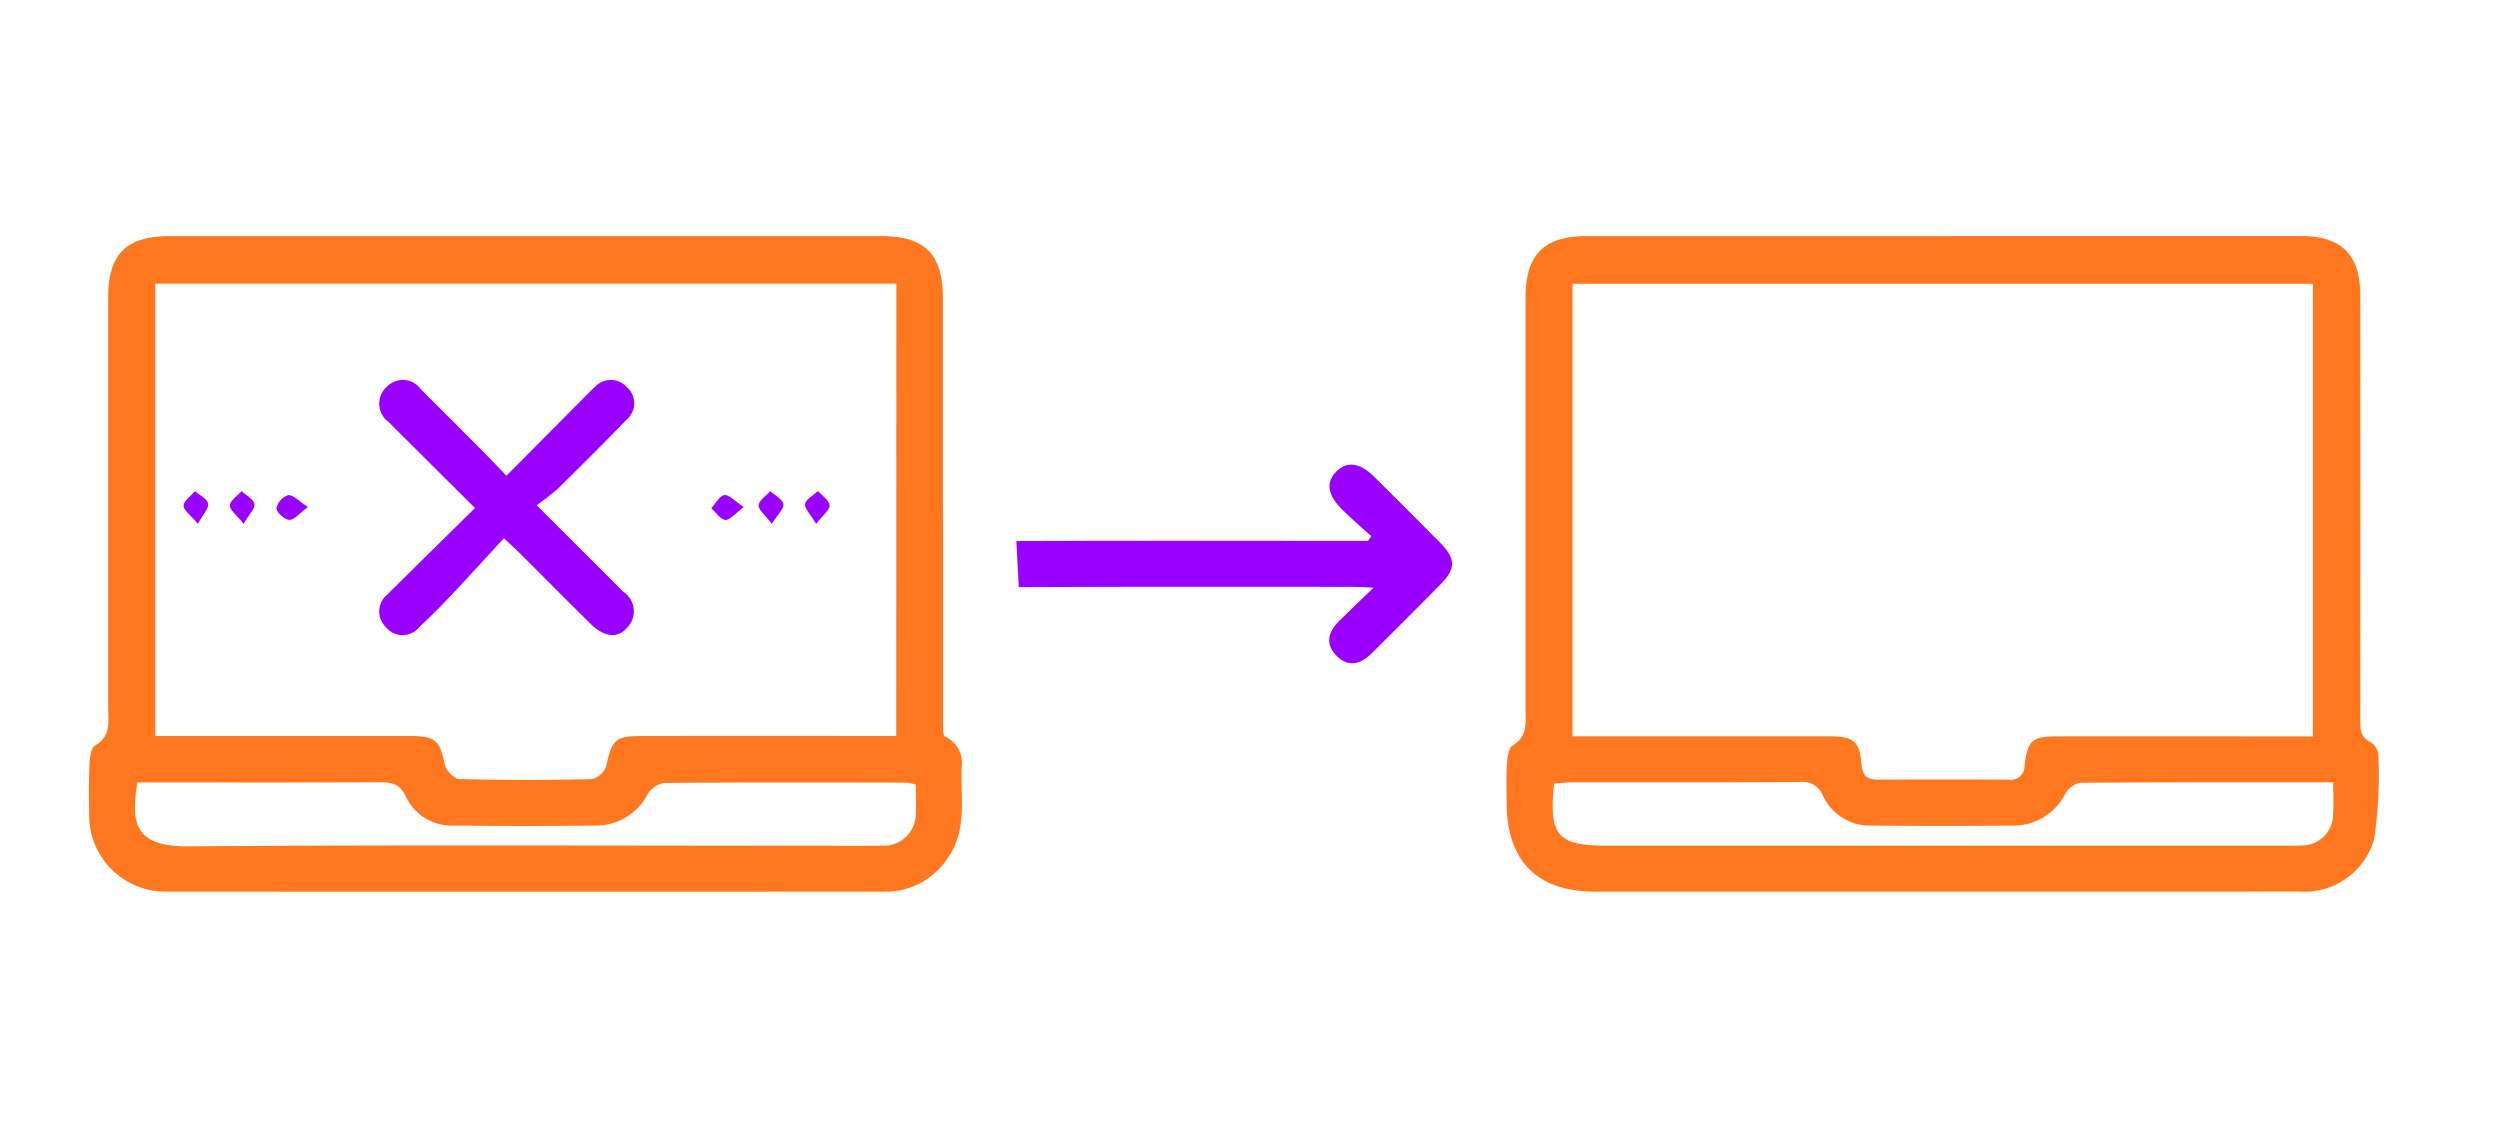 <svg xmlns="http://www.w3.org/2000/svg" xmlns:xlink="http://www.w3.org/1999/xlink" width="133" height="60" viewBox="0 0 133 60">
  <defs>
    <clipPath id="clip-path">
      <rect id="Rectangle_2108" data-name="Rectangle 2108" width="133" height="60" transform="translate(-2170 1370)" fill="#fff"/>
    </clipPath>
    <clipPath id="clip-path-2">
      <rect id="Rectangle_2106" data-name="Rectangle 2106" width="121.792" height="34.881" fill="none"/>
    </clipPath>
  </defs>
  <g id="Mask_Group_360" data-name="Mask Group 360" transform="translate(2170 -1370)" clip-path="url(#clip-path)">
    <g id="Group_3659" data-name="Group 3659" transform="translate(-2165.266 1382.559)">
      <g id="Group_3658" data-name="Group 3658" clip-path="url(#clip-path-2)">
        <path id="Path_21756" data-name="Path 21756" d="M45.436,16.5c0,3.327,0,6.544,0,9.761,0,.127.026.33.1.369a1.515,1.515,0,0,1,.894,1.571c-.084,1.64.319,3.354-.718,4.847a3.924,3.924,0,0,1-3.342,1.831q-19.146.013-38.292,0a4.064,4.064,0,0,1-4.07-4.1C0,29.894-.013,29.01.026,28.129c.016-.354.07-.889.294-1.019.87-.5.7-1.285.7-2.035q0-10.9,0-21.8C1.021.967,1.978.007,4.289.006q18.942,0,37.885,0c2.3,0,3.254.975,3.256,3.3,0,3.529,0,7.059,0,10.747ZM42.952,2.534H3.525V26.6h1.26q6.16,0,12.321,0c1.336,0,1.566.26,1.822,1.523.063.307.5.76.777.767,2.34.061,4.684.058,7.024.005a1.08,1.08,0,0,0,.78-.661c.31-1.438.479-1.632,1.916-1.634q6.16-.009,12.321,0h1.2Zm1.039,26.647a3.169,3.169,0,0,0-.492-.1c-4.307-.006-8.615-.02-12.922.017a1.286,1.286,0,0,0-.865.611,3.077,3.077,0,0,1-2.738,1.653q-3.764.042-7.529,0a2.68,2.68,0,0,1-2.576-1.521c-.325-.71-.776-.784-1.433-.78-3.934.021-7.869.01-11.8.01H2.57c-.321,2.143-.206,3.421,2.751,3.4,11.124-.085,22.25-.034,33.375-.034,1.153,0,2.307.016,3.459-.006a1.7,1.7,0,0,0,1.831-1.747c.029-.47,0-.943,0-1.5" transform="translate(0 -0.003)" fill="#ff781f"/>
        <path id="Path_21757" data-name="Path 21757" d="M300.466,0q9.468,0,18.935,0c2.181,0,3.169.984,3.171,3.162q.006,11.25,0,22.5c0,.52-.026.987.556,1.272a.879.879,0,0,1,.407.661,23.984,23.984,0,0,1-.217,4.445,3.842,3.842,0,0,1-4,2.83c-4.886.016-9.773.006-14.659.006q-11.4,0-22.8,0c-3.075,0-4.692-1.631-4.7-4.715,0-.679-.032-1.36.014-2.035.024-.356.076-.883.3-1.02.809-.485.691-1.209.691-1.934q0-10.946,0-21.89c0-2.305.973-3.279,3.268-3.28q9.518,0,19.037,0m19.583,26.614V2.54H280.664V26.615h1.258q6.208,0,12.416,0c1.278,0,1.6.262,1.7,1.489.051.626.326.818.9.815q3.46-.016,6.92,0a.731.731,0,0,0,.855-.756c.163-1.346.4-1.544,1.745-1.547,3.426-.008,6.852,0,10.278,0h3.315m1.079,2.446c-4.576,0-9.018-.01-13.459.025a1.17,1.17,0,0,0-.789.574,3.075,3.075,0,0,1-2.809,1.7q-3.714.035-7.429,0a2.767,2.767,0,0,1-2.653-1.574,1.154,1.154,0,0,0-1.25-.74c-4.037.024-8.074.011-12.111.016-.323,0-.646.045-.948.067-.283,2.794.173,3.3,2.852,3.3h35.926c.339,0,.68.013,1.017-.011a1.649,1.649,0,0,0,1.646-1.608c.041-.534.007-1.073.007-1.753" transform="translate(-201.739 0)" fill="#ff781f"/>
        <path id="Path_21758" data-name="Path 21758" d="M67.2,44.246l4.025-4.052c.215-.217.425-.44.654-.642a1.152,1.152,0,0,1,1.727-.016,1.137,1.137,0,0,1-.016,1.726c-1.2,1.245-2.428,2.467-3.663,3.68a12.371,12.371,0,0,1-1.126.871l3.988,3.979c.216.216.428.436.648.648a1.236,1.236,0,0,1,.189,1.882c-.515.6-1.218.523-1.948-.193-1.235-1.212-2.45-2.445-3.676-3.667-.236-.236-.483-.46-.939-.892-.966,1.048-1.893,2.071-2.84,3.076q-.8.851-1.66,1.651a1.139,1.139,0,0,1-1.791-.01,1.152,1.152,0,0,1,.1-1.727c1.511-1.509,3.038-3,4.654-4.595l-3.871-3.851c-.241-.239-.482-.478-.718-.722a1.2,1.2,0,0,1-.1-1.879,1.172,1.172,0,0,1,1.8.13q1.41,1.4,2.81,2.805c.55.553,1.09,1.116,1.754,1.8" transform="translate(-44.989 -31.498)" fill="#90f"/>
        <path id="Path_21759" data-name="Path 21759" d="M135.312,62.645c-.356-.474-.722-.748-.7-.989.023-.265.4-.5.623-.749.245.226.645.426.691.687.042.239-.3.545-.613,1.051" transform="translate(-98.986 -47.336)" fill="#90f"/>
        <path id="Path_21760" data-name="Path 21760" d="M22.935,62.646c-.389-.47-.771-.73-.759-.97.013-.266.388-.513.605-.767.248.217.642.4.7.663.052.236-.262.553-.546,1.075" transform="translate(-17.142 -47.337)" fill="#90f"/>
        <path id="Path_21761" data-name="Path 21761" d="M31.951,62.647c-.372-.476-.745-.746-.727-.985.02-.265.4-.5.621-.751.243.224.633.42.685.682.046.236-.28.544-.579,1.054" transform="translate(-23.728 -47.339)" fill="#90f"/>
        <path id="Path_21762" data-name="Path 21762" d="M42.007,62.31c-.47.346-.744.7-.993.686s-.679-.4-.682-.623a.945.945,0,0,1,.627-.692c.246-.037.549.31,1.047.629" transform="translate(-30.359 -47.897)" fill="#90f"/>
        <path id="Path_21763" data-name="Path 21763" d="M127.095,62.311c-.471.346-.746.7-.983.681-.265-.027-.494-.4-.739-.624.226-.247.424-.65.685-.7.234-.041.537.31,1.038.638" transform="translate(-92.261 -47.891)" fill="#90f"/>
        <path id="Path_21764" data-name="Path 21764" d="M144.275,62.642c-.3-.515-.633-.823-.588-1.061.05-.261.443-.457.687-.682.22.25.594.488.615.754.019.24-.348.51-.714.988" transform="translate(-105.59 -47.331)" fill="#90f"/>
        <path id="Path_21765" data-name="Path 21765" d="M181.33,48.746c5.874-.03,11.747-.009,17.621-.009h1.089l.175-.249c-.512-.466-1.041-.914-1.533-1.4-.8-.787-.894-1.447-.344-2.025s1.251-.507,2.025.258q1.775,1.754,3.528,3.53c.817.833.827,1.361.031,2.173-1.212,1.237-2.447,2.451-3.669,3.677-.581.584-1.231.792-1.871.165s-.469-1.286.123-1.87c.545-.538,1.1-1.065,1.829-1.769-.538-.024-.794-.045-1.05-.045-5.942,0-11.883-.015-17.824.016Z" transform="translate(-131.995 -32.521)" fill="#90f"/>
      </g>
    </g>
  </g>
</svg>
